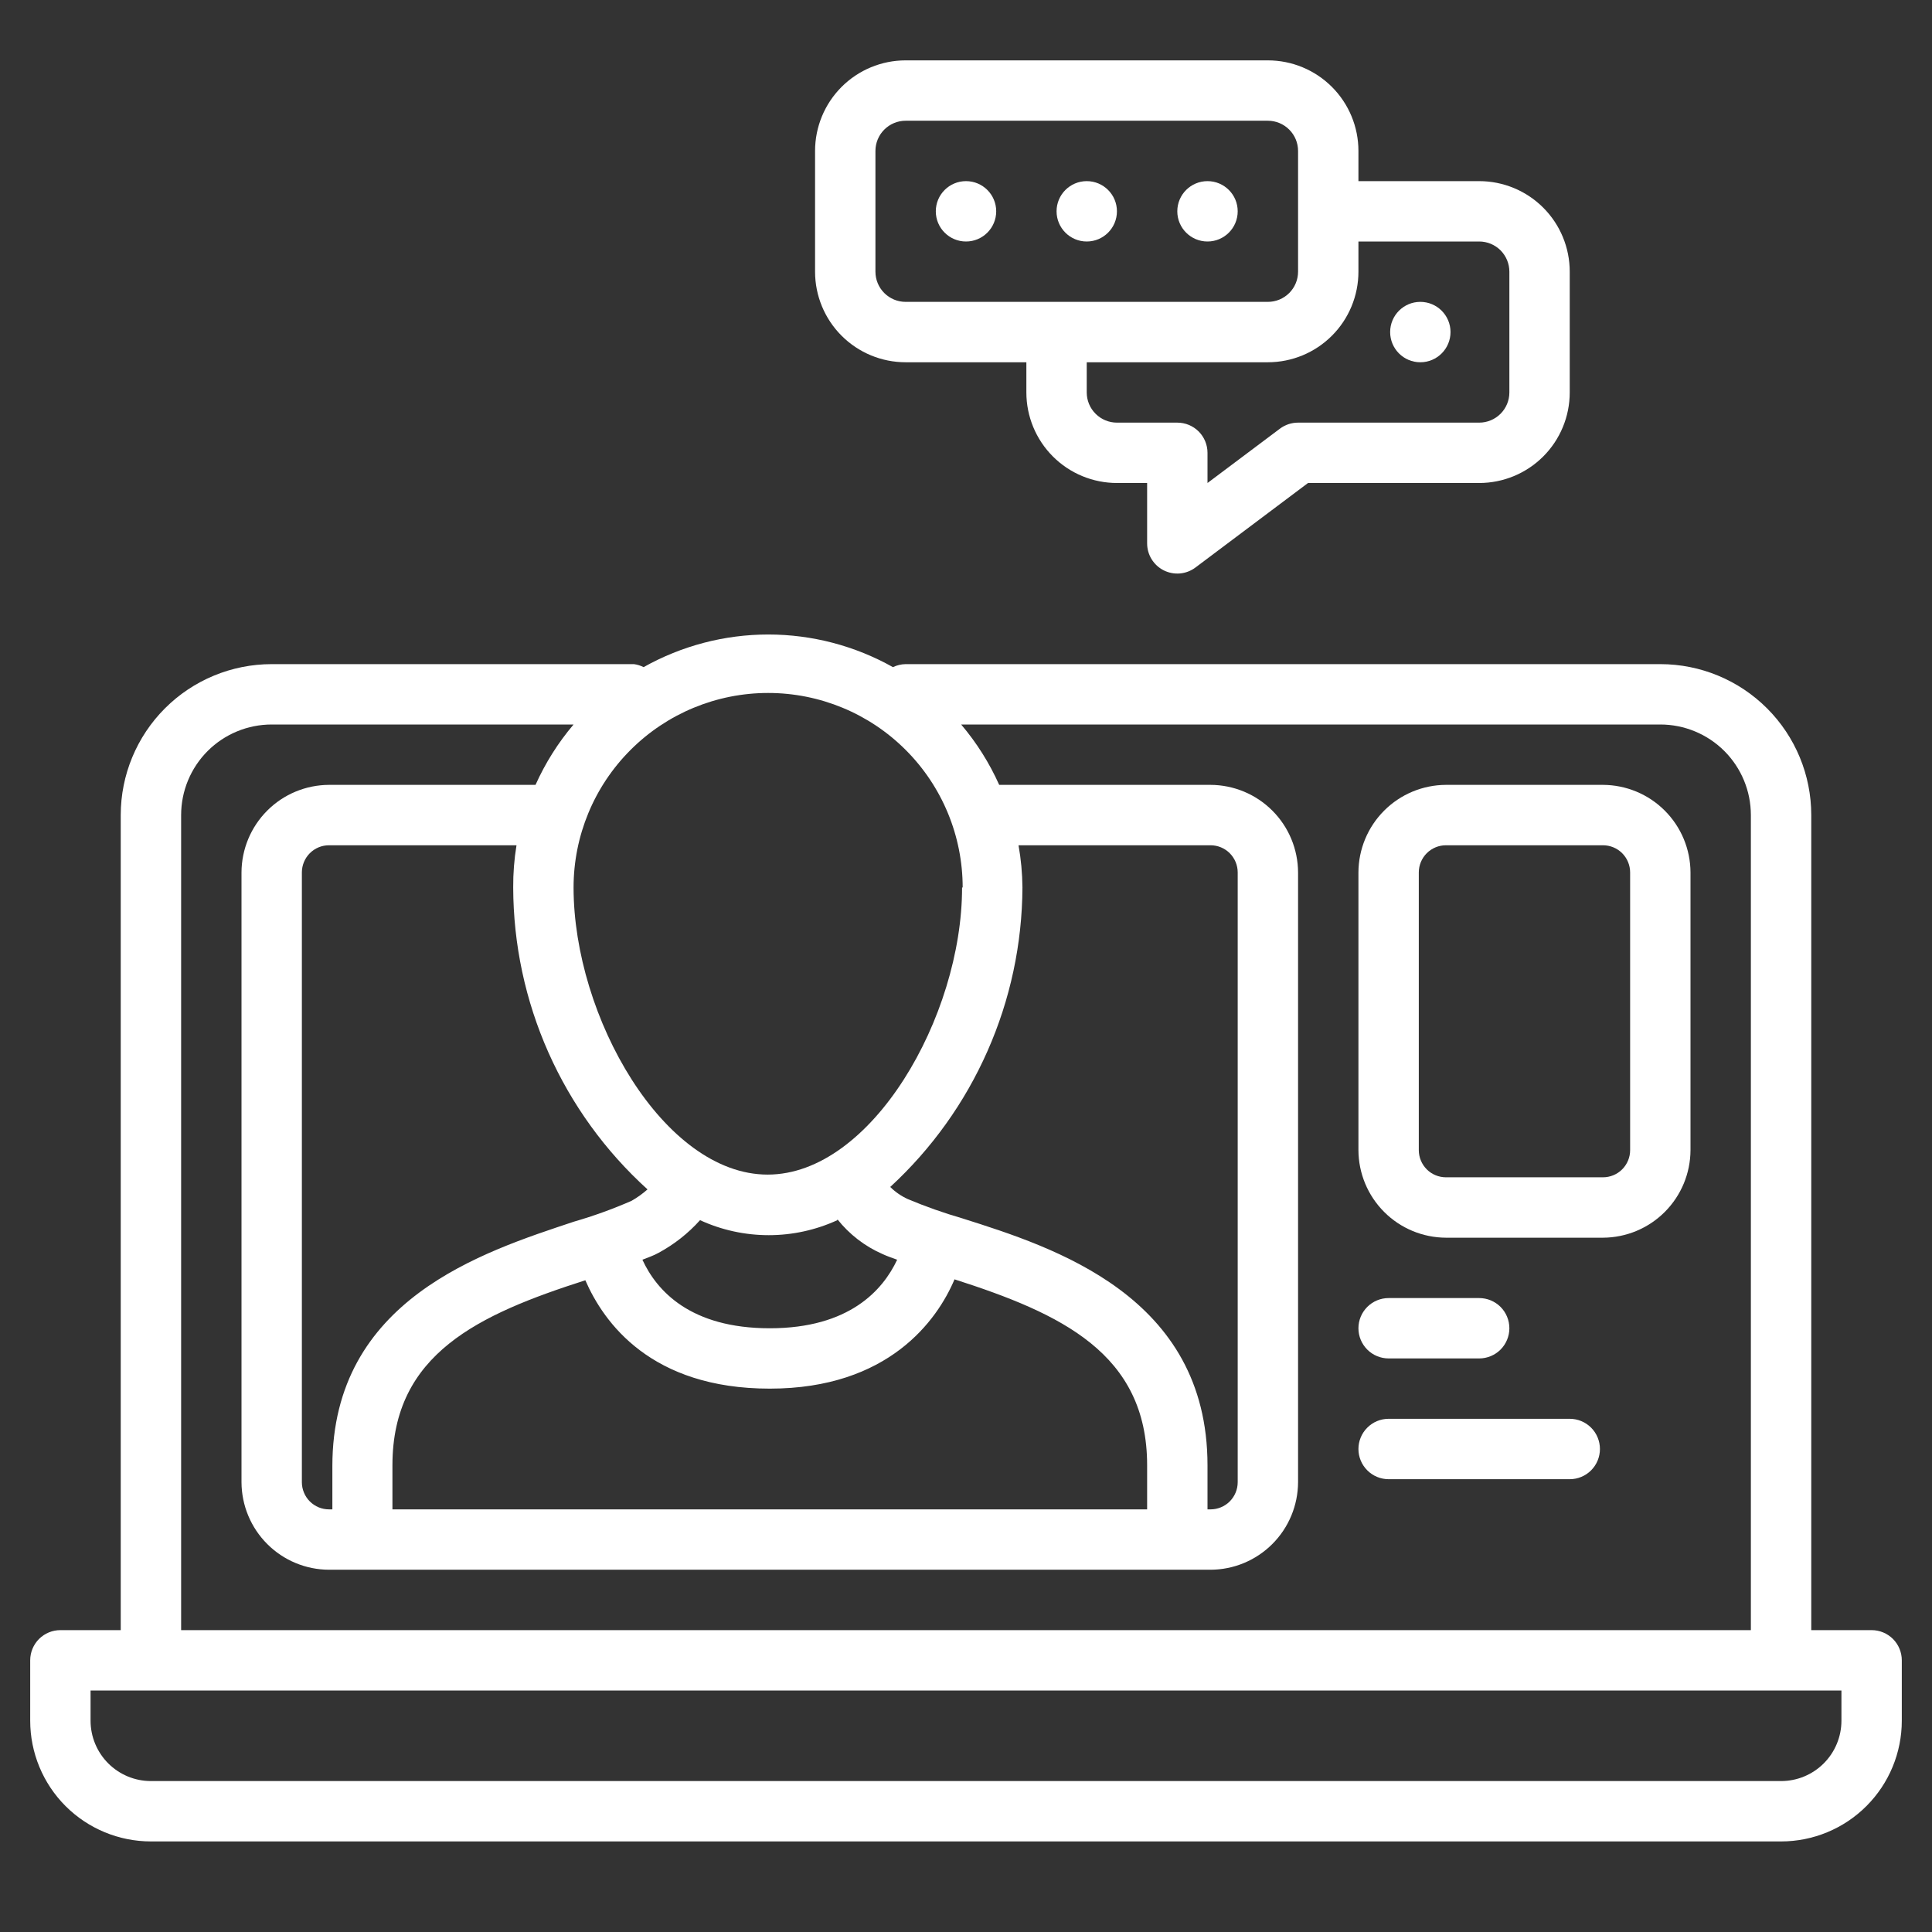 <svg width="65" height="65" viewBox="0 0 65 65" fill="none" xmlns="http://www.w3.org/2000/svg">
<rect x="0" y="0" width="65" height="65" fill="#333333" stroke="none"/>
<path d="M62.969 54.844H60.938V27.422C60.938 26.075 60.403 24.783 59.45 23.831C58.498 22.879 57.206 22.344 55.859 22.344H30.469C30.321 22.346 30.175 22.381 30.042 22.445C28.761 21.726 27.317 21.347 25.848 21.347C24.378 21.347 22.934 21.726 21.653 22.445C21.551 22.393 21.441 22.359 21.328 22.344H9.141C7.794 22.344 6.502 22.879 5.55 23.831C4.598 24.783 4.062 26.075 4.062 27.422V54.844H2.031C1.762 54.844 1.504 54.951 1.313 55.141C1.123 55.332 1.016 55.59 1.016 55.859V57.891C1.016 58.968 1.444 60.001 2.205 60.763C2.967 61.525 4.001 61.953 5.078 61.953H59.922C60.999 61.953 62.033 61.525 62.794 60.763C63.556 60.001 63.984 58.968 63.984 57.891V55.859C63.984 55.59 63.877 55.332 63.687 55.141C63.496 54.951 63.238 54.844 62.969 54.844ZM32.368 29.859C32.368 34.206 29.321 39.518 25.827 39.518C22.334 39.518 19.297 34.206 19.297 29.859C19.297 28.123 19.986 26.458 21.214 25.231C22.442 24.003 24.107 23.314 25.843 23.314C27.579 23.314 29.244 24.003 30.471 25.231C31.699 26.458 32.388 28.123 32.388 29.859H32.368ZM34.399 29.859C34.395 29.383 34.351 28.907 34.267 28.438H40.727C40.969 28.438 41.202 28.534 41.373 28.705C41.544 28.877 41.641 29.109 41.641 29.352V49.867C41.641 50.11 41.544 50.342 41.373 50.514C41.202 50.685 40.969 50.781 40.727 50.781H40.625V49.298C40.625 43.601 35.456 41.966 32.378 40.991C31.753 40.81 31.139 40.593 30.54 40.341C30.321 40.241 30.122 40.104 29.951 39.934C31.345 38.651 32.459 37.094 33.224 35.36C33.99 33.627 34.39 31.754 34.399 29.859ZM13.203 50.781V49.298C13.203 45.541 16.118 44.22 19.693 43.073C20.312 44.495 21.897 46.719 25.898 46.719C29.9 46.719 31.535 44.413 32.114 43.042C35.689 44.19 38.594 45.53 38.594 49.298V50.781H13.203ZM11.07 50.781C10.95 50.781 10.831 50.758 10.72 50.712C10.61 50.666 10.509 50.598 10.424 50.514C10.339 50.429 10.272 50.328 10.226 50.217C10.18 50.106 10.156 49.987 10.156 49.867V29.352C10.156 29.232 10.18 29.113 10.226 29.002C10.272 28.891 10.339 28.79 10.424 28.705C10.509 28.62 10.61 28.553 10.72 28.507C10.831 28.461 10.95 28.438 11.07 28.438H17.377C17.3 28.907 17.263 29.383 17.266 29.859C17.271 31.774 17.675 33.666 18.453 35.414C19.232 37.163 20.366 38.73 21.785 40.016C21.619 40.162 21.439 40.292 21.247 40.401C20.616 40.677 19.968 40.911 19.307 41.102C16.26 42.118 11.182 43.712 11.182 49.329V50.781H11.07ZM28.173 41.021C28.575 41.528 29.094 41.929 29.687 42.189C29.839 42.26 30.012 42.321 30.184 42.382C29.707 43.398 28.58 44.688 25.898 44.688C23.217 44.688 22.09 43.418 21.613 42.382C21.795 42.311 21.998 42.24 22.161 42.148C22.684 41.865 23.155 41.494 23.552 41.051C24.277 41.384 25.065 41.556 25.863 41.556C26.66 41.556 27.448 41.384 28.173 41.051V41.021ZM6.094 27.422C6.094 26.614 6.415 25.839 6.986 25.267C7.558 24.696 8.333 24.375 9.141 24.375H19.297C18.777 24.988 18.346 25.672 18.017 26.406H11.07C10.29 26.409 9.542 26.72 8.991 27.272C8.439 27.824 8.128 28.571 8.125 29.352V49.867C8.128 50.648 8.439 51.395 8.991 51.947C9.542 52.499 10.29 52.81 11.07 52.812H40.727C41.507 52.81 42.255 52.499 42.806 51.947C43.358 51.395 43.669 50.648 43.672 49.867V29.352C43.669 28.571 43.358 27.824 42.806 27.272C42.255 26.72 41.507 26.409 40.727 26.406H33.617C33.288 25.672 32.858 24.988 32.337 24.375H55.859C56.667 24.375 57.442 24.696 58.014 25.267C58.585 25.839 58.906 26.614 58.906 27.422V54.844H6.094V27.422ZM61.953 57.891C61.953 58.429 61.739 58.946 61.358 59.327C60.977 59.708 60.461 59.922 59.922 59.922H5.078C4.539 59.922 4.023 59.708 3.642 59.327C3.261 58.946 3.047 58.429 3.047 57.891V56.875H61.953V57.891Z" fill="white"/>
<path d="M53.93 26.406H48.648C47.868 26.409 47.12 26.72 46.569 27.272C46.017 27.824 45.706 28.571 45.703 29.352V38.695C45.706 39.476 46.017 40.223 46.569 40.775C47.12 41.327 47.868 41.638 48.648 41.641H53.93C54.71 41.638 55.458 41.327 56.009 40.775C56.561 40.223 56.872 39.476 56.875 38.695V29.352C56.872 28.571 56.561 27.824 56.009 27.272C55.458 26.72 54.71 26.409 53.93 26.406ZM54.844 38.695C54.844 38.938 54.747 39.17 54.576 39.342C54.405 39.513 54.172 39.609 53.93 39.609H48.648C48.406 39.609 48.173 39.513 48.002 39.342C47.831 39.17 47.734 38.938 47.734 38.695V29.352C47.734 29.109 47.831 28.877 48.002 28.705C48.173 28.534 48.406 28.438 48.648 28.438H53.93C54.172 28.438 54.405 28.534 54.576 28.705C54.747 28.877 54.844 29.109 54.844 29.352V38.695Z" fill="white"/>
<path d="M47.785 12.188C48.346 12.188 48.801 11.733 48.801 11.172C48.801 10.611 48.346 10.156 47.785 10.156C47.224 10.156 46.77 10.611 46.77 11.172C46.77 11.733 47.224 12.188 47.785 12.188Z" fill="white"/>
<path d="M30.469 12.188H34.531V13.203C34.531 14.011 34.852 14.786 35.424 15.358C35.995 15.929 36.77 16.25 37.578 16.25H38.594V18.281C38.594 18.47 38.646 18.655 38.745 18.815C38.845 18.976 38.986 19.105 39.155 19.19C39.324 19.274 39.513 19.31 39.701 19.293C39.888 19.276 40.068 19.207 40.219 19.094L44.007 16.25H49.766C50.574 16.25 51.349 15.929 51.92 15.358C52.492 14.786 52.812 14.011 52.812 13.203V9.141C52.812 8.333 52.492 7.558 51.92 6.986C51.349 6.415 50.574 6.094 49.766 6.094H45.703V5.078C45.703 4.27 45.382 3.495 44.811 2.924C44.239 2.352 43.464 2.031 42.656 2.031H30.469C29.661 2.031 28.886 2.352 28.314 2.924C27.743 3.495 27.422 4.27 27.422 5.078V9.141C27.422 9.949 27.743 10.724 28.314 11.295C28.886 11.867 29.661 12.188 30.469 12.188ZM45.703 8.125H49.766C50.035 8.125 50.293 8.232 50.484 8.422C50.674 8.613 50.781 8.871 50.781 9.141V13.203C50.781 13.473 50.674 13.731 50.484 13.921C50.293 14.112 50.035 14.219 49.766 14.219H43.672C43.452 14.219 43.238 14.29 43.062 14.422L40.625 16.25V15.234C40.625 14.965 40.518 14.707 40.328 14.516C40.137 14.326 39.879 14.219 39.609 14.219H37.578C37.309 14.219 37.05 14.112 36.86 13.921C36.669 13.731 36.562 13.473 36.562 13.203V12.188H42.656C43.464 12.188 44.239 11.867 44.811 11.295C45.382 10.724 45.703 9.949 45.703 9.141V8.125ZM29.453 5.078C29.453 4.809 29.56 4.55 29.751 4.36C29.941 4.17 30.199 4.062 30.469 4.062H42.656C42.926 4.062 43.184 4.17 43.374 4.36C43.565 4.55 43.672 4.809 43.672 5.078V9.141C43.672 9.41 43.565 9.668 43.374 9.859C43.184 10.049 42.926 10.156 42.656 10.156H30.469C30.199 10.156 29.941 10.049 29.751 9.859C29.56 9.668 29.453 9.41 29.453 9.141V5.078Z" fill="white"/>
<path d="M32.5 8.125C33.061 8.125 33.516 7.67 33.516 7.109C33.516 6.548 33.061 6.094 32.5 6.094C31.939 6.094 31.484 6.548 31.484 7.109C31.484 7.67 31.939 8.125 32.5 8.125Z" fill="white"/>
<path d="M36.562 8.125C37.123 8.125 37.578 7.67 37.578 7.109C37.578 6.548 37.123 6.094 36.562 6.094C36.002 6.094 35.547 6.548 35.547 7.109C35.547 7.67 36.002 8.125 36.562 8.125Z" fill="white"/>
<path d="M40.625 8.125C41.186 8.125 41.641 7.67 41.641 7.109C41.641 6.548 41.186 6.094 40.625 6.094C40.064 6.094 39.609 6.548 39.609 7.109C39.609 7.67 40.064 8.125 40.625 8.125Z" fill="white"/>
<path d="M46.719 45.703H49.766C50.035 45.703 50.293 45.596 50.484 45.406C50.674 45.215 50.781 44.957 50.781 44.688C50.781 44.418 50.674 44.16 50.484 43.969C50.293 43.779 50.035 43.672 49.766 43.672H46.719C46.449 43.672 46.191 43.779 46.001 43.969C45.81 44.16 45.703 44.418 45.703 44.688C45.703 44.957 45.81 45.215 46.001 45.406C46.191 45.596 46.449 45.703 46.719 45.703Z" fill="white"/>
<path d="M52.812 47.734H46.719C46.449 47.734 46.191 47.841 46.001 48.032C45.81 48.222 45.703 48.481 45.703 48.75C45.703 49.019 45.81 49.278 46.001 49.468C46.191 49.659 46.449 49.766 46.719 49.766H52.812C53.082 49.766 53.34 49.659 53.531 49.468C53.721 49.278 53.828 49.019 53.828 48.75C53.828 48.481 53.721 48.222 53.531 48.032C53.34 47.841 53.082 47.734 52.812 47.734Z" fill="white"/>
</svg>

